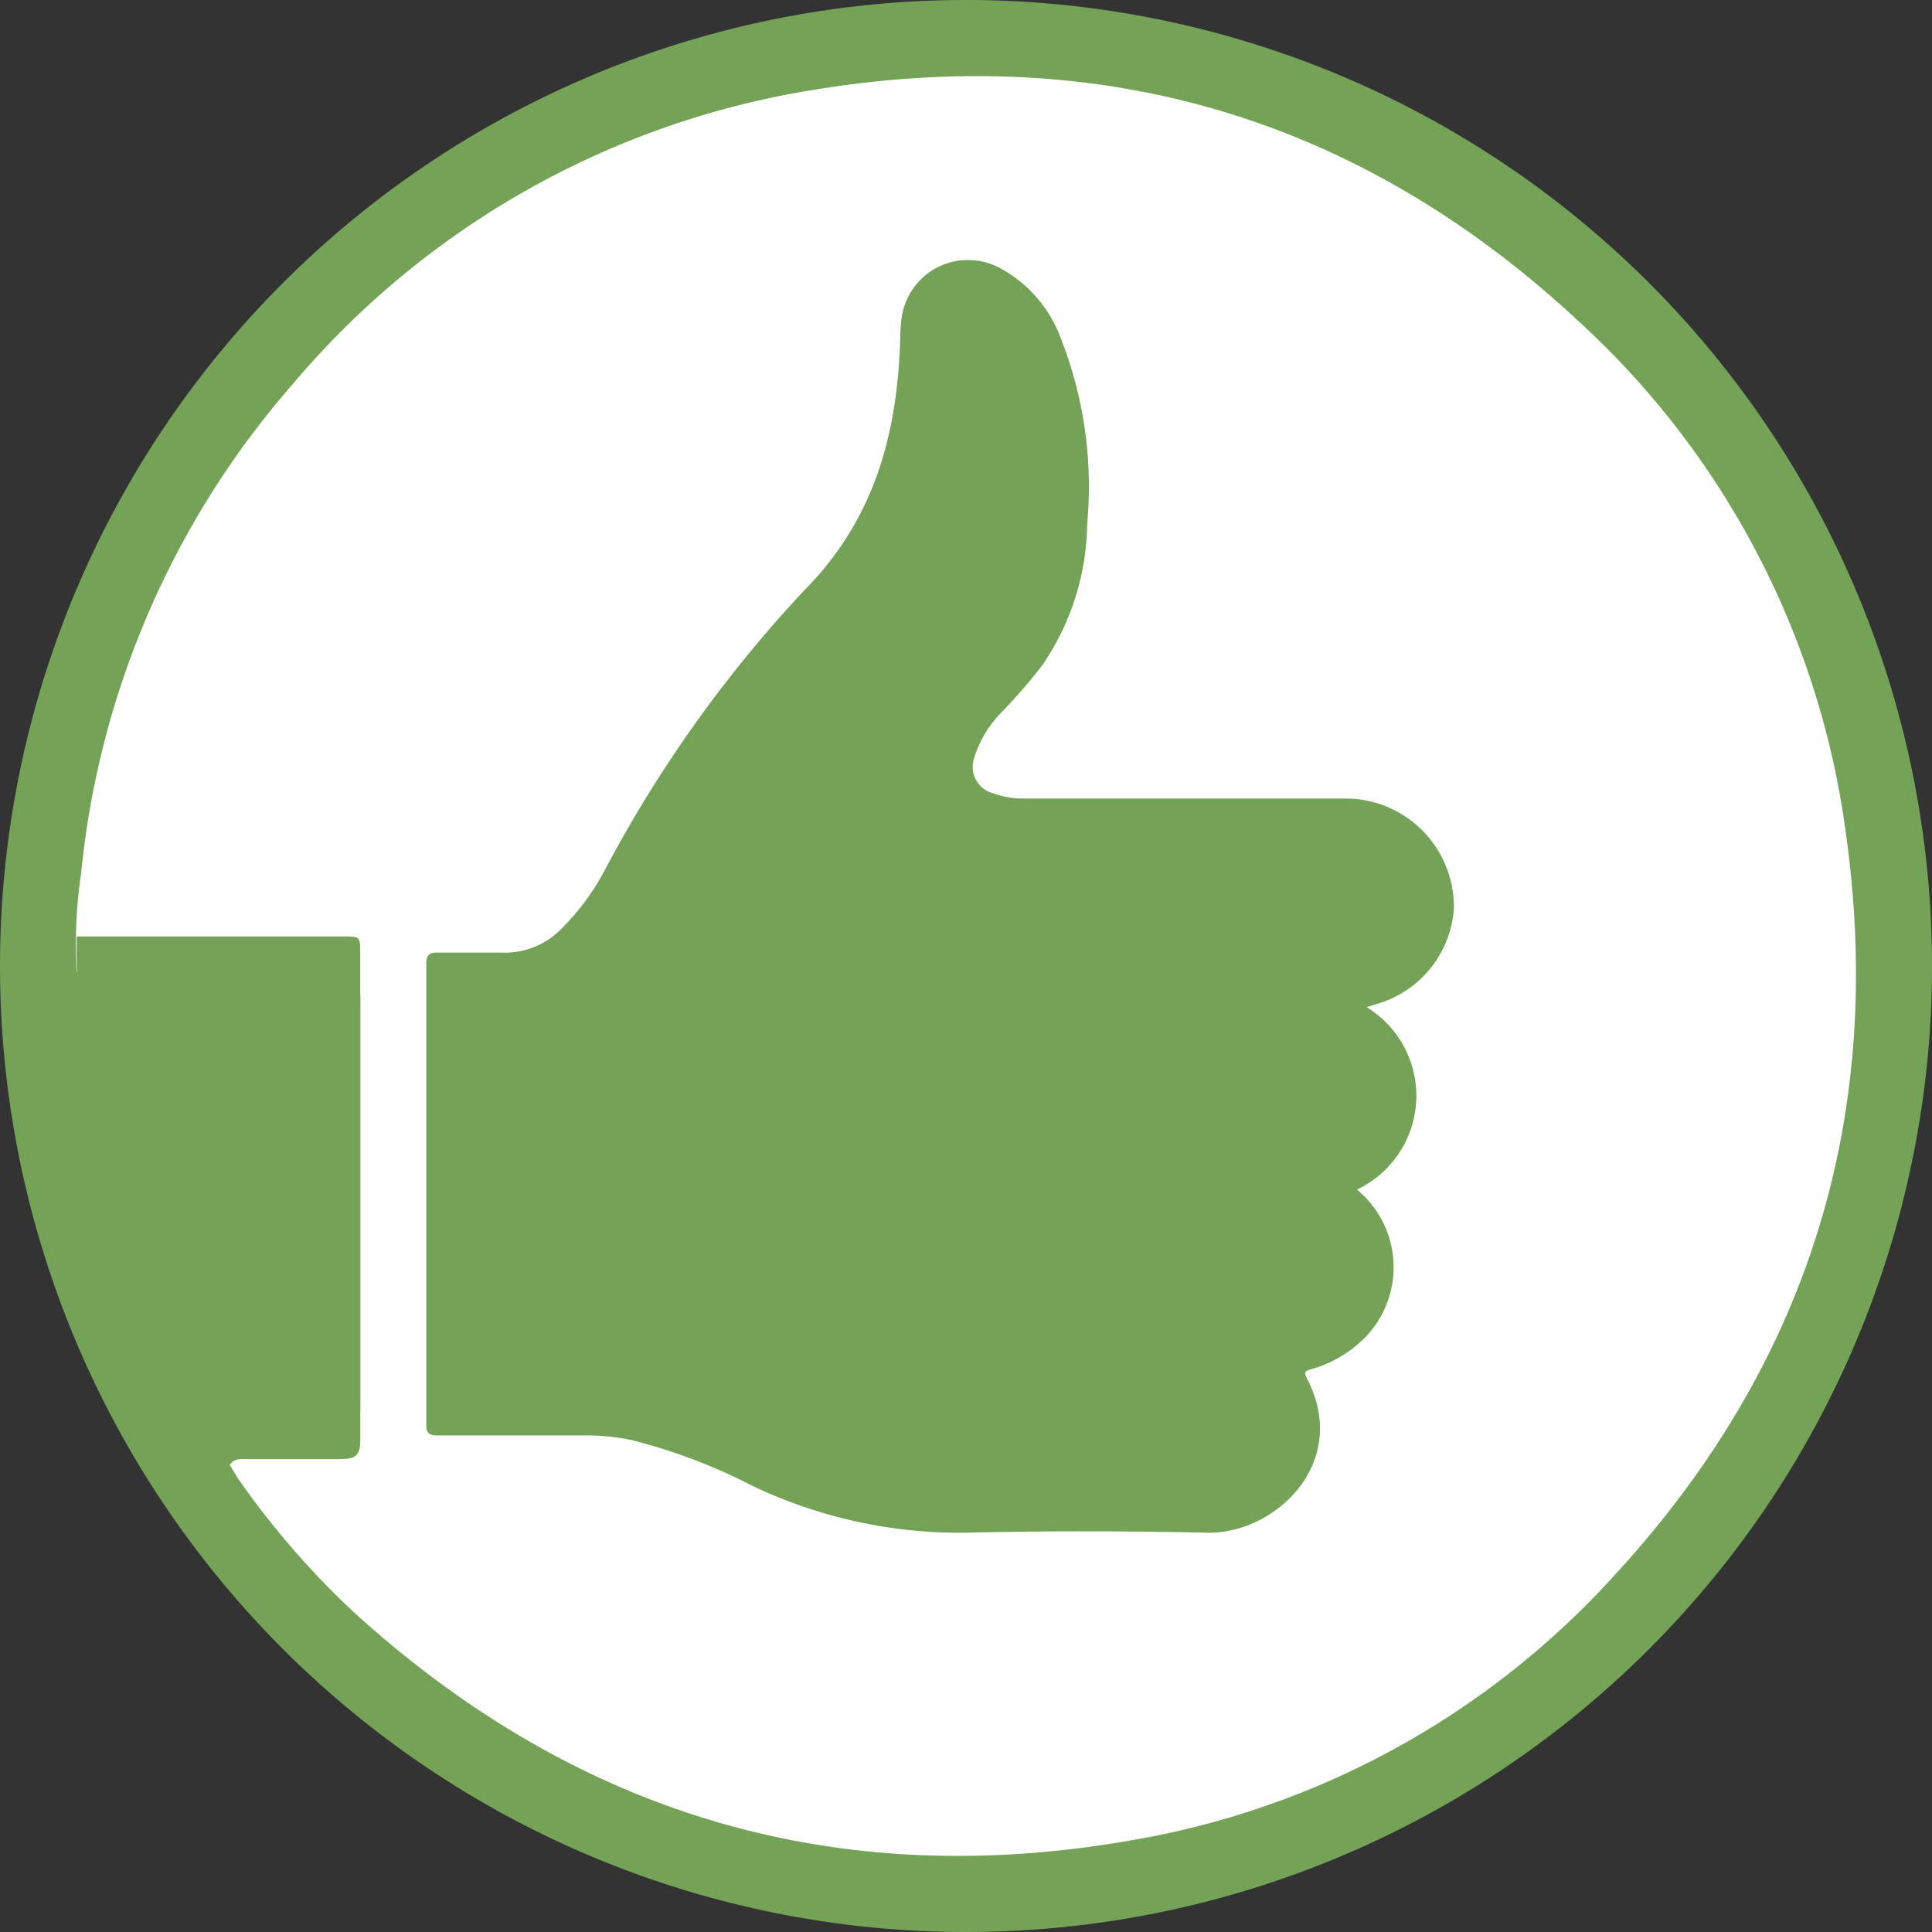 <svg xmlns="http://www.w3.org/2000/svg" width="140" height="140" viewBox="0 0 140 140">
  <rect x="0" y="0" width="140" height="140" fill="#333333" stroke="none"/>
  <g id="client_success-02" data-name="client success-02" transform="translate(-5.171 -5.169)">
    <path id="Path_1886" data-name="Path 1886" d="M75.169,145.169a70,70,0,1,1,70-69.39A70,70,0,0,1,75.169,145.169Z" transform="translate(0)" fill="#74a357"/>
    <path id="Path_1887" data-name="Path 1887" d="M8.821,73.66a34.6,34.6,0,0,1,.313-7.085A63.343,63.343,0,0,1,24.461,31.1,62.216,62.216,0,0,1,62,9.8c21.177-3.535,39.82,2.033,55.554,16.641a61.215,61.215,0,0,1,19.456,37.114c2.909,20.645-2.753,38.678-16.829,53.927a61,61,0,0,1-35.034,19.143c-21.27,3.707-40.039-1.861-56.148-16.453a60.543,60.543,0,0,1-8.289-9.494c-.3-.407-.532-.845-.8-1.251.313-.547.86-.438,1.345-.438h6.459c1.408,0,1.658-.235,1.658-1.564V75.693c0-1.392-.235-1.564-1.658-1.564H10.589a2.237,2.237,0,0,1-1.767-.469Z" transform="translate(1.91 1.916)" fill="#fff"/>
    <path id="Path_1888" data-name="Path 1888" d="M8.8,50.26H28.134c1.21,0,1.21,0,1.21,1.21V84.085c0,.934-.26,1.21-1.195,1.195H19.632a36,36,0,0,1-3.278-5.27,62.4,62.4,0,0,1-5.515-13.787A58.029,58.029,0,0,1,8.8,50.26Z" transform="translate(1.929 22.771)" fill="#74a357"/>
    <path id="Path_1889" data-name="Path 1889" d="M92.66,71.608a7.522,7.522,0,0,1-.7,13.22,7.292,7.292,0,0,1,.7,10.6,8.808,8.808,0,0,1-4.029,2.42c-.429.123-.536.2-.306.643,3.217,6.128-2.313,11.306-7.2,11.2-5.806-.123-11.627-.138-17.418,0a34.9,34.9,0,0,1-15.595-3.416,40.87,40.87,0,0,0-8.7-3.294,16.085,16.085,0,0,0-3.064-.337h-11c-.628,0-.827-.153-.827-.812V68.468c0-.643.2-.827.827-.812h4.6a5.745,5.745,0,0,0,4.443-1.808,17.54,17.54,0,0,0,3.064-4.167,93.723,93.723,0,0,1,14.477-20.3c5.025-5.086,6.679-11.168,6.924-17.939a14.4,14.4,0,0,1,.107-1.762,4.856,4.856,0,0,1,7.093-3.646,9.452,9.452,0,0,1,4.458,5.147,29.275,29.275,0,0,1,1.9,13.374,18.506,18.506,0,0,1-3.278,10.31,40.58,40.58,0,0,1-2.819,3.263,8.165,8.165,0,0,0-2.083,3.386,1.976,1.976,0,0,0,1.287,2.574,6.526,6.526,0,0,0,2.42.4H91.128a7.859,7.859,0,0,1,7.859,7.951,7.751,7.751,0,0,1-5.438,6.894Z" transform="translate(11.54 6.543)" fill="#74a357"/>
  </g>
</svg>
